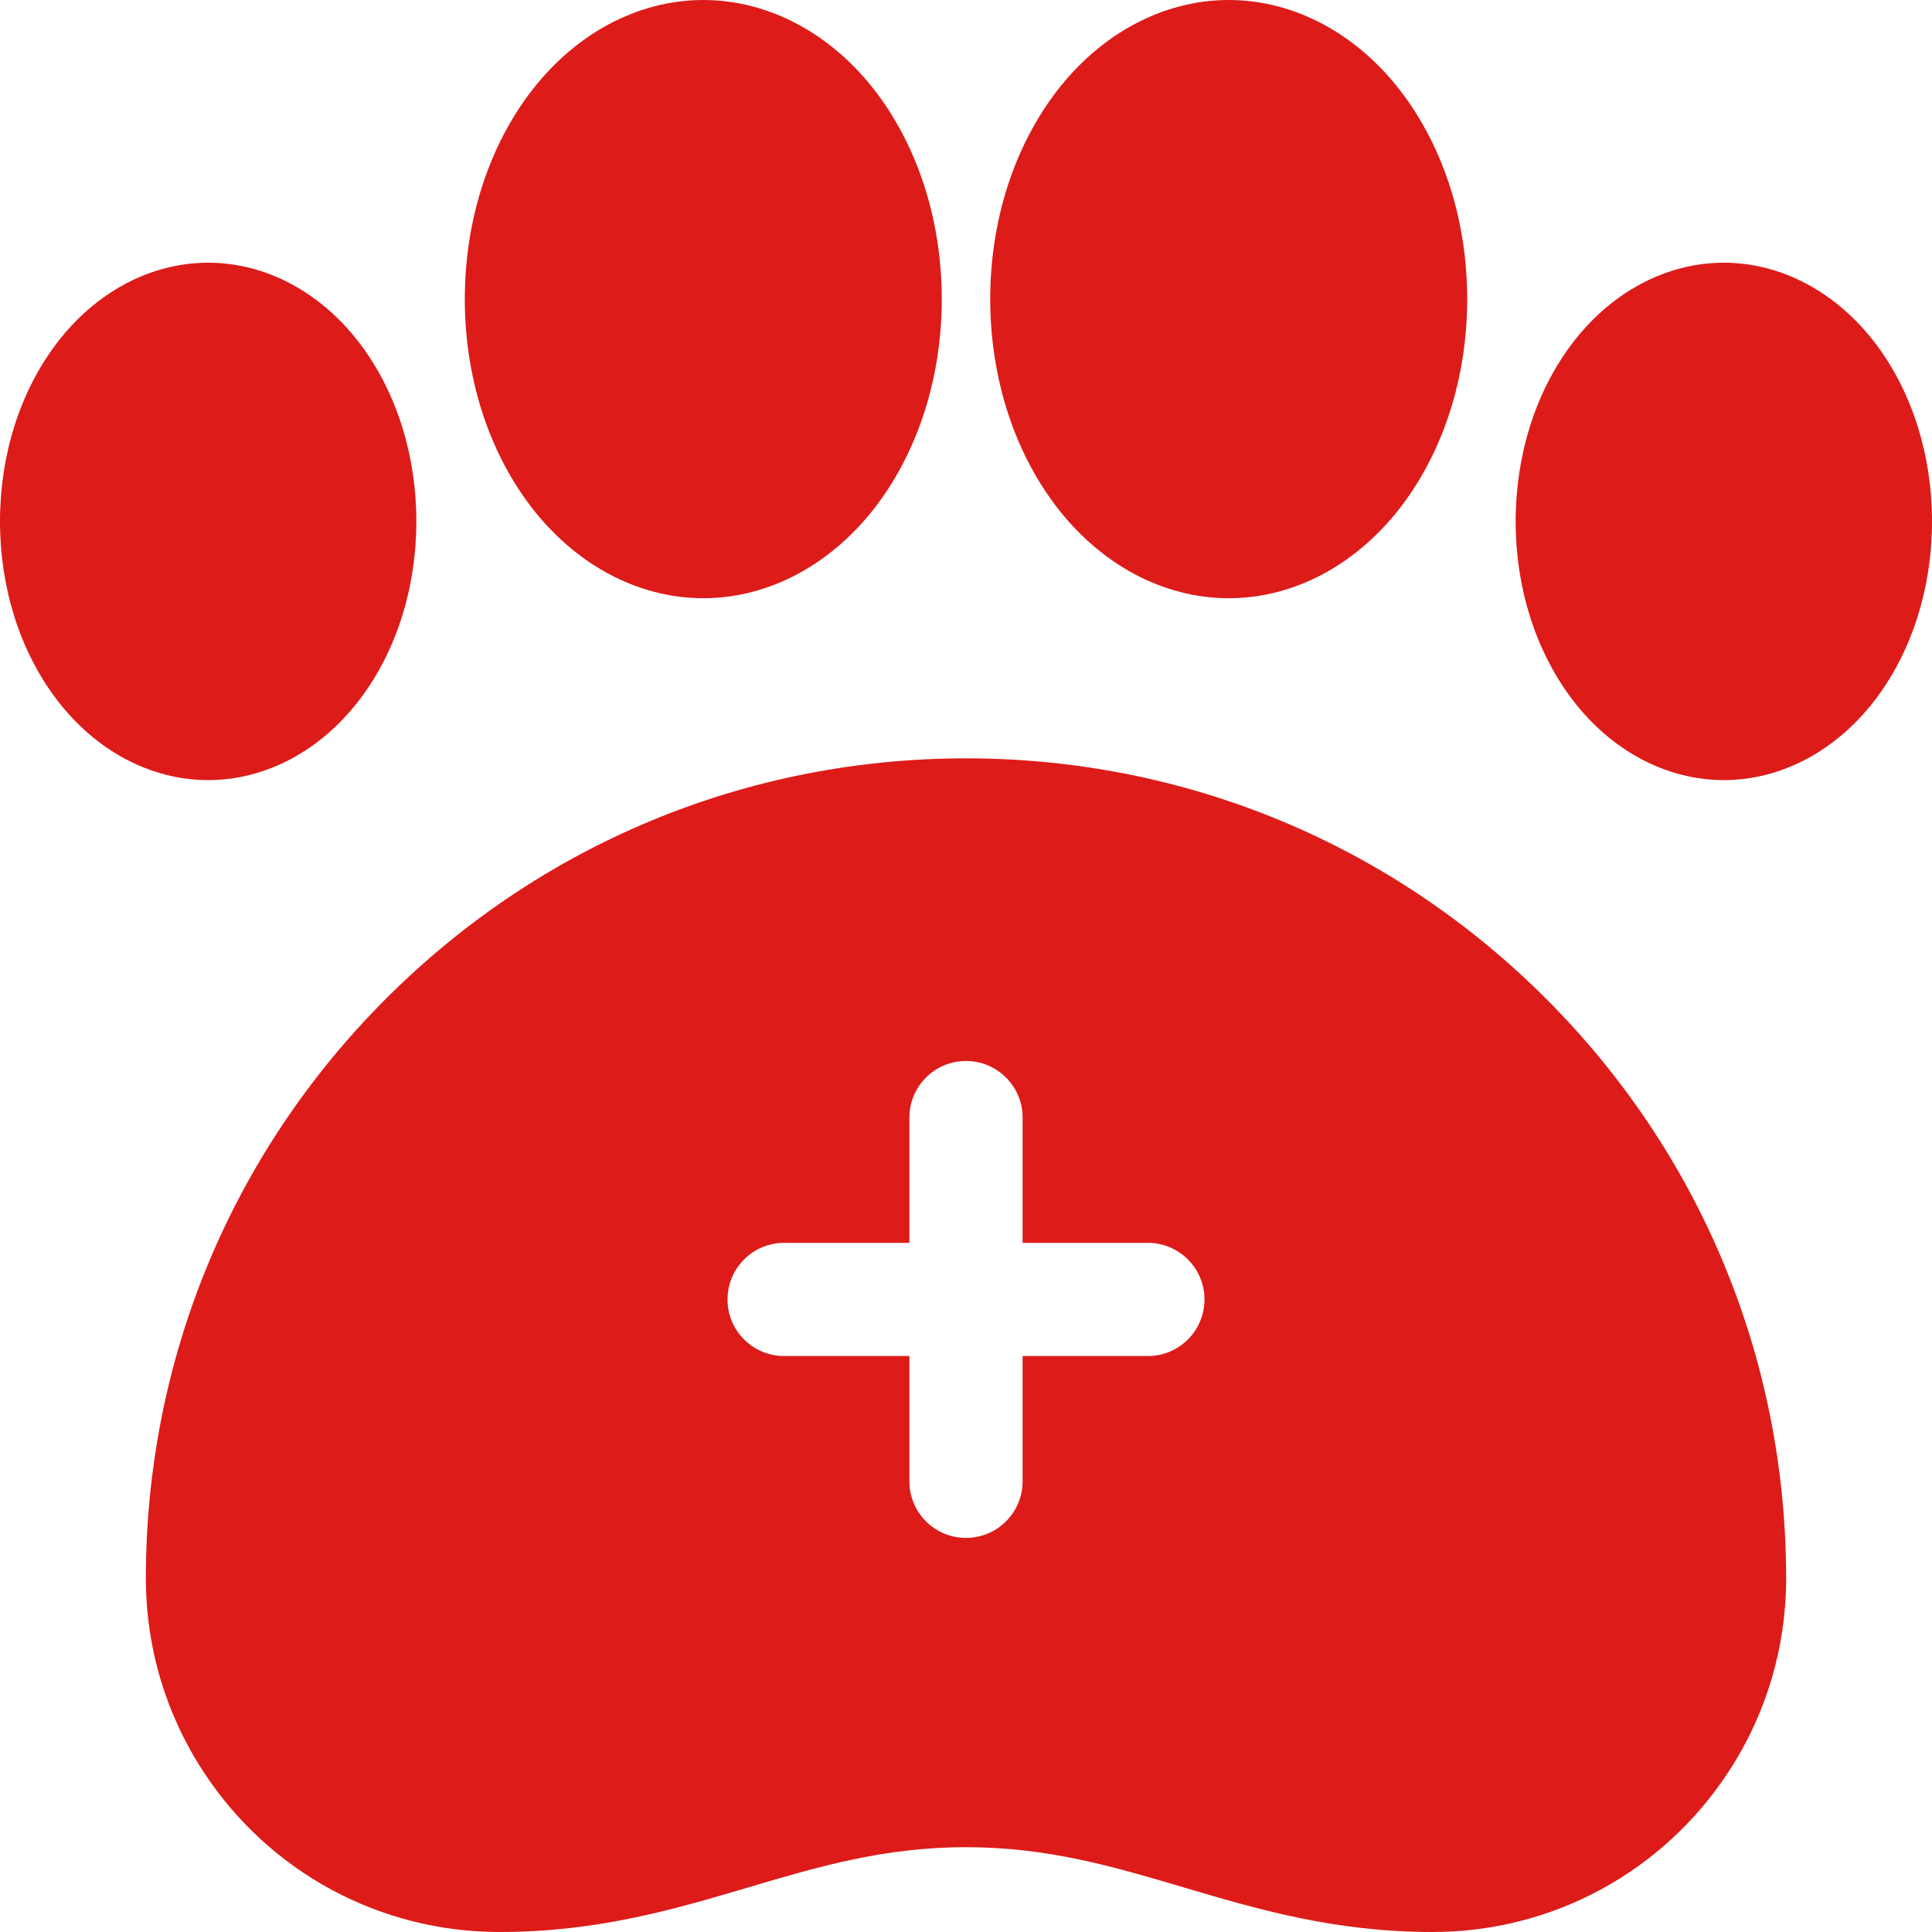 <svg width="50" height="50" viewBox="0 0 50 50" fill="none" xmlns="http://www.w3.org/2000/svg">
<g clip-path="url(#clip0_5292_88712)">
<path d="M25 19.626C19.331 19.626 14.001 21.834 9.992 25.843C5.983 29.852 3.775 35.181 3.775 40.851C3.775 42.633 4.291 44.363 5.266 45.853C6.964 48.45 9.827 50 12.925 50C15.47 50 17.457 49.411 19.379 48.842C21.179 48.309 22.88 47.805 25 47.805C27.121 47.805 28.821 48.309 30.621 48.842C32.543 49.411 34.53 50 37.075 50C40.173 50 43.036 48.45 44.735 45.853C45.71 44.363 46.225 42.634 46.225 40.851C46.225 35.181 44.017 29.852 40.008 25.843C35.999 21.834 30.669 19.626 25 19.626ZM29.707 35.094H26.465V38.337C26.465 39.146 25.809 39.801 25 39.801C24.191 39.801 23.535 39.146 23.535 38.337V35.094H20.293C19.484 35.094 18.828 34.439 18.828 33.63C18.828 32.821 19.484 32.165 20.293 32.165H23.535V28.923C23.535 28.114 24.191 27.458 25 27.458C25.809 27.458 26.465 28.114 26.465 28.923V32.165H29.707C30.516 32.165 31.172 32.821 31.172 33.63C31.172 34.439 30.516 35.094 29.707 35.094Z" fill="#DD1B19"/>
<path d="M18.201 15.482C19.906 15.482 21.546 14.598 22.702 13.058C23.779 11.62 24.373 9.732 24.373 7.741C24.373 5.75 23.779 3.862 22.702 2.424C21.546 0.883 19.906 0 18.201 0C16.497 0 14.856 0.883 13.701 2.424C12.623 3.862 12.029 5.75 12.029 7.741C12.029 9.732 12.623 11.62 13.701 13.058C14.856 14.598 16.497 15.482 18.201 15.482Z" fill="#DD1B19"/>
<path d="M31.799 15.482C33.504 15.482 35.144 14.598 36.299 13.058C37.377 11.62 37.971 9.732 37.971 7.741C37.971 5.75 37.377 3.862 36.299 2.424C35.144 0.883 33.504 0 31.799 0C30.094 0 28.454 0.883 27.299 2.424C26.221 3.862 25.627 5.75 25.627 7.741C25.627 9.732 26.221 11.62 27.299 13.058C28.454 14.598 30.094 15.482 31.799 15.482Z" fill="#DD1B19"/>
<path d="M48.558 8.917C47.548 7.571 46.11 6.799 44.612 6.799C43.114 6.799 41.676 7.571 40.667 8.917C39.737 10.156 39.225 11.782 39.225 13.494C39.225 15.206 39.737 16.831 40.667 18.071C41.676 19.417 43.114 20.189 44.612 20.189C46.111 20.189 47.548 19.417 48.558 18.071C49.488 16.831 50 15.206 50 13.494C50 11.782 49.488 10.156 48.558 8.917Z" fill="#DD1B19"/>
<path d="M9.333 18.071C10.263 16.831 10.775 15.206 10.775 13.494C10.775 11.782 10.263 10.157 9.333 8.917C8.323 7.571 6.886 6.799 5.387 6.799C3.889 6.799 2.451 7.571 1.442 8.917C0.512 10.157 0 11.782 0 13.494C0 15.206 0.512 16.831 1.442 18.071C2.451 19.417 3.889 20.189 5.387 20.189C6.886 20.189 8.323 19.417 9.333 18.071Z" fill="#DD1B19"/>
</g>
<defs>
<clipPath id="clip0_5292_88712">
<rect width="50" height="50" fill="white"/>
</clipPath>
</defs>
</svg>

